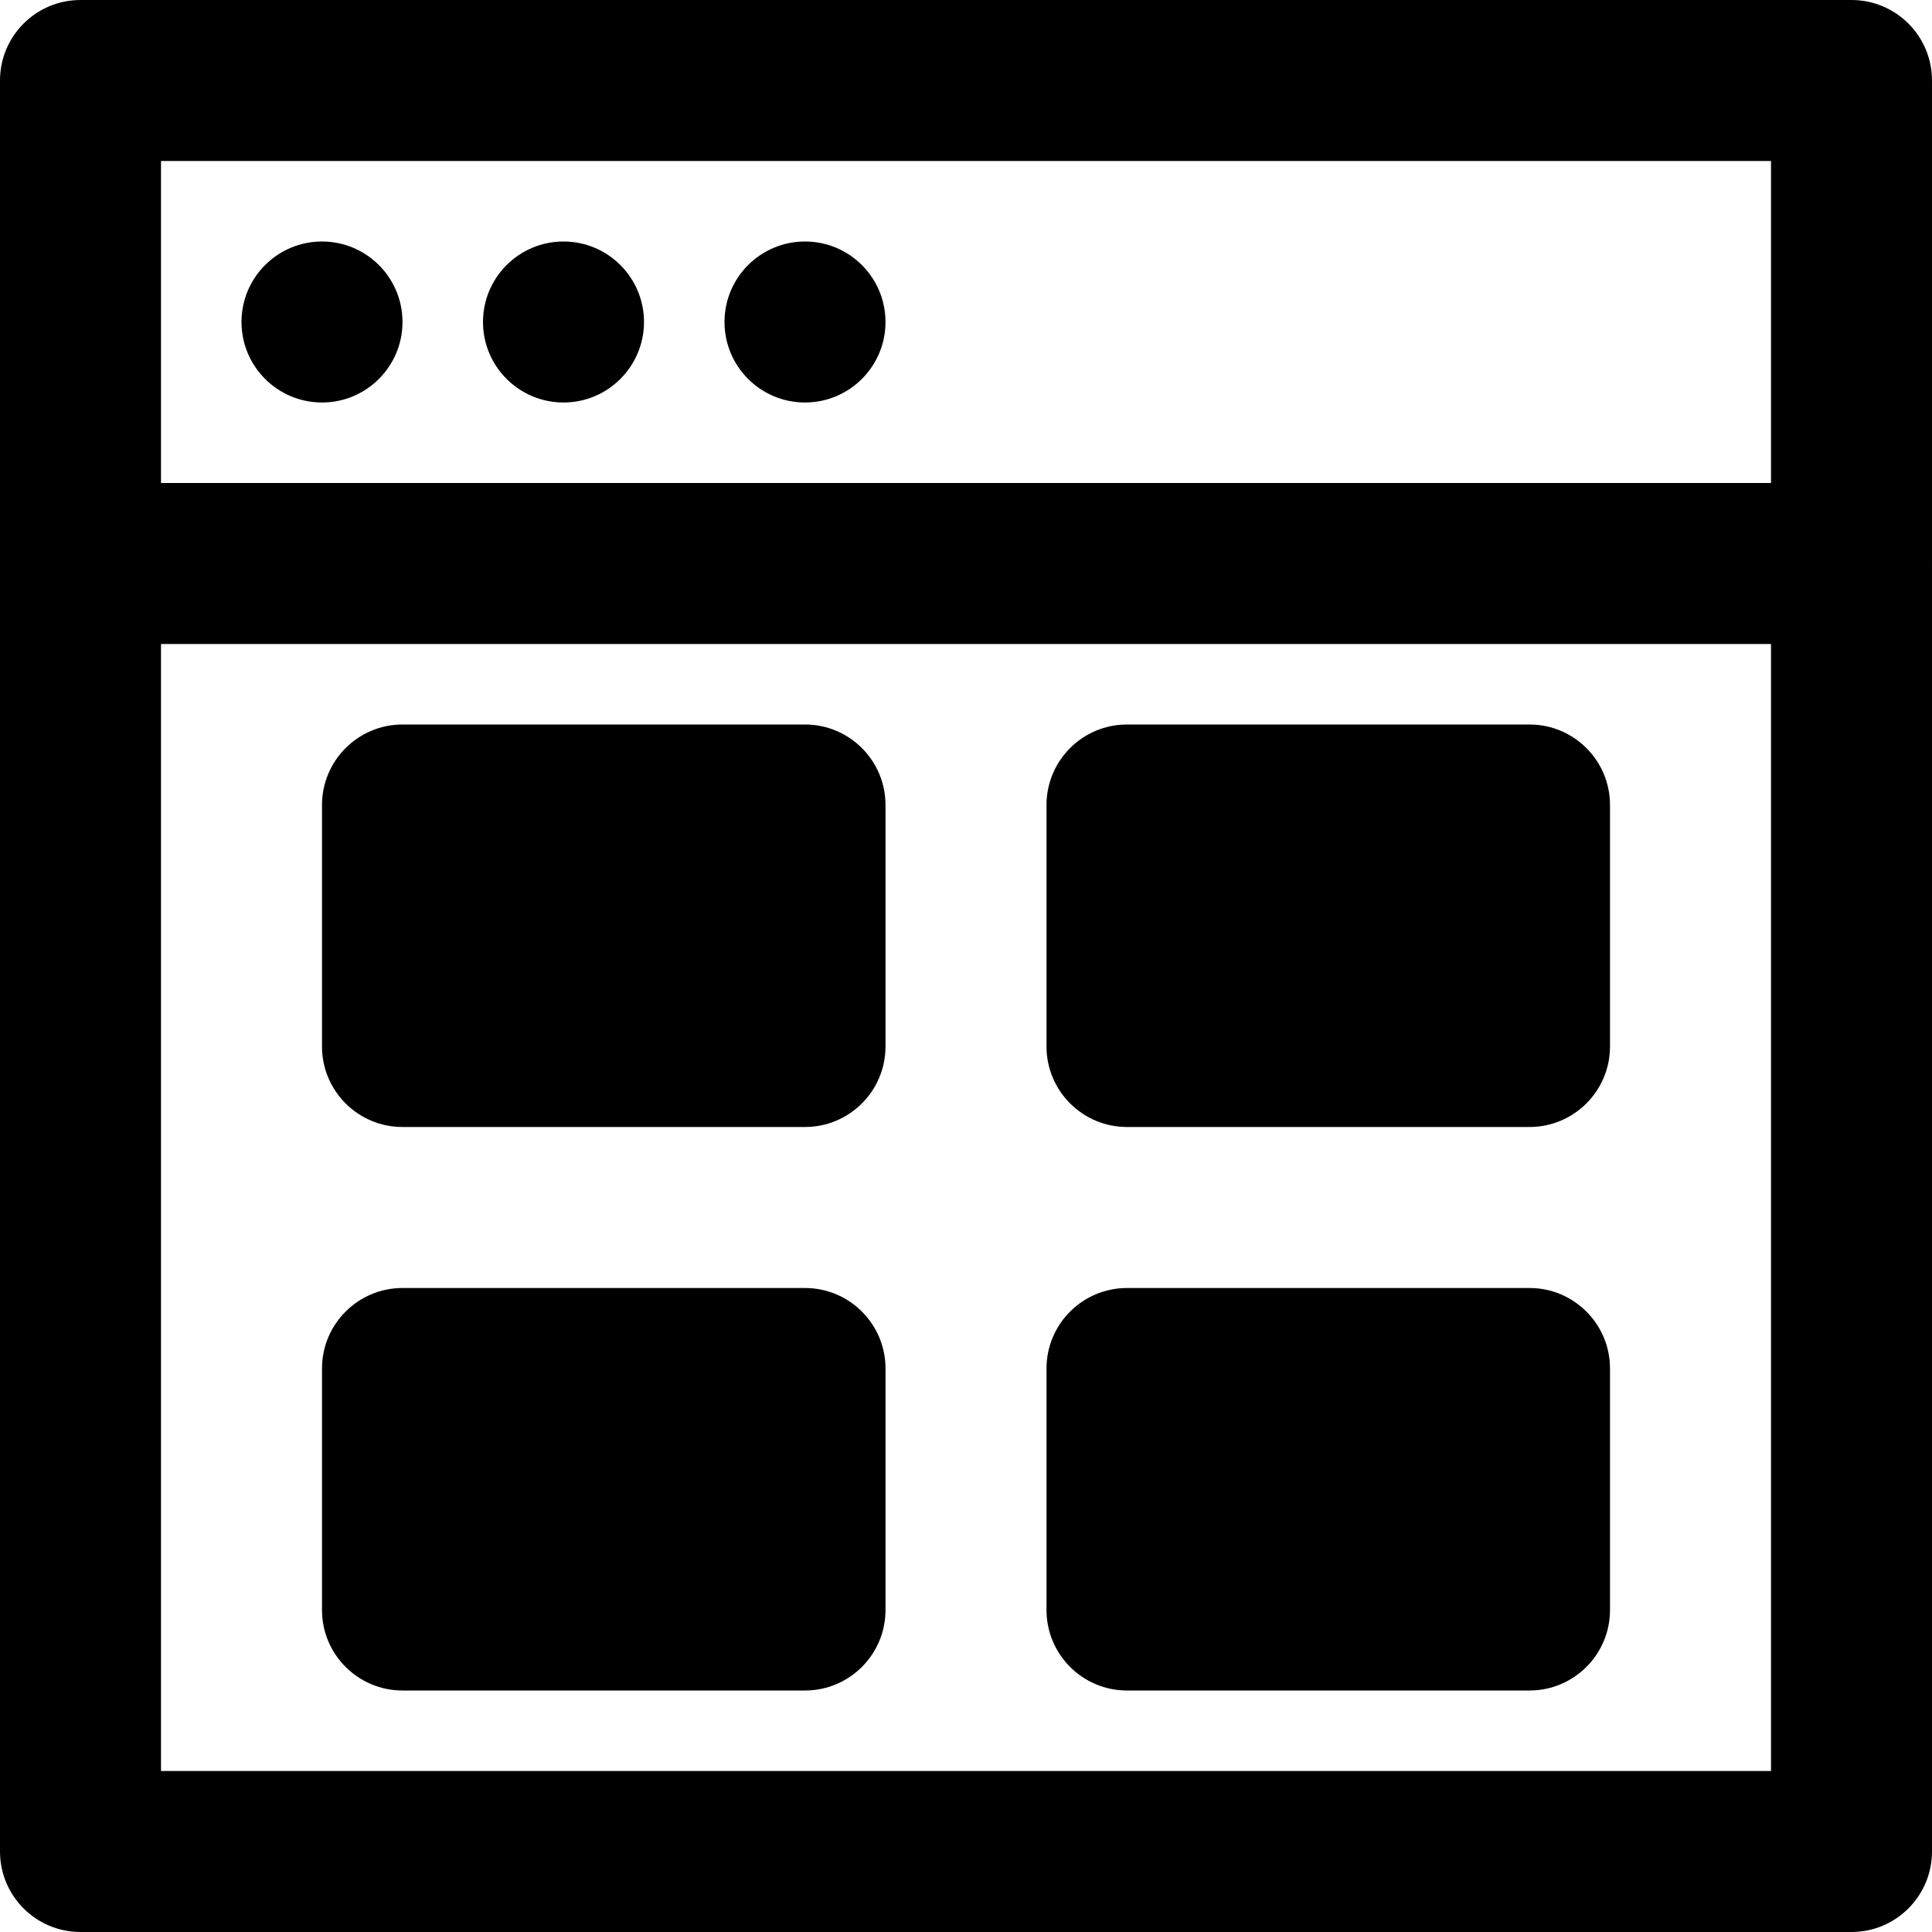 <?xml version="1.0" encoding="iso-8859-1"?>
<!-- Uploaded to: SVG Repo, www.svgrepo.com, Generator: SVG Repo Mixer Tools -->
<svg fill="#000000" height="800px" width="800px" version="1.1" id="Layer_1" xmlns="http://www.w3.org/2000/svg" xmlns:xlink="http://www.w3.org/1999/xlink" 
	 viewBox="0 0 512 512" xml:space="preserve">
<g>
	<g>
		<path d="M490.667,0H21.333C9.552,0,0,9.551,0,21.333v128v341.333C0,502.449,9.552,512,21.333,512h469.333
			c11.782,0,21.333-9.551,21.333-21.333V149.333v-128C512,9.551,502.45,0,490.667,0z M469.334,469.333L469.334,469.333H42.667
			V170.667h426.667V469.333z M469.334,128H42.667V42.667h426.667V128z"/>
	</g>
</g>
<g>
	<g>
		<path d="M85.333,64C73.557,64,64,73.557,64,85.333s9.557,21.333,21.333,21.333s21.333-9.557,21.333-21.333S97.109,64,85.333,64z"
			/>
	</g>
</g>
<g>
	<g>
		<path d="M149.333,64C137.557,64,128,73.557,128,85.333s9.557,21.333,21.333,21.333s21.333-9.557,21.333-21.333
			S161.109,64,149.333,64z"/>
	</g>
</g>
<g>
	<g>
		<path d="M213.333,64C201.557,64,192,73.557,192,85.333s9.557,21.333,21.333,21.333s21.333-9.557,21.333-21.333
			S225.109,64,213.333,64z"/>
	</g>
</g>
<g>
	<g>
		<path d="M213.334,192.001H106.667c-11.776,0-21.333,9.557-21.333,21.333v64c-0.001,11.775,9.557,21.333,21.333,21.333h106.667
			c11.776,0,21.333-9.557,21.333-21.333v-64C234.667,201.558,225.11,192.001,213.334,192.001z"/>
	</g>
</g>
<g>
	<g>
		<path d="M405.334,192.001H298.667c-11.776,0-21.333,9.557-21.333,21.333v64c-0.001,11.775,9.557,21.333,21.333,21.333h106.667
			c11.776,0,21.333-9.557,21.333-21.333v-64C426.667,201.558,417.11,192.001,405.334,192.001z"/>
	</g>
</g>
<g>
	<g>
		<path d="M213.334,341.334H106.667c-11.776,0-21.333,9.557-21.333,21.333v64C85.333,438.443,94.891,448,106.667,448h106.667
			c11.776,0,21.333-9.557,21.333-21.333v-64C234.667,350.891,225.11,341.334,213.334,341.334z"/>
	</g>
</g>
<g>
	<g>
		<path d="M405.334,341.334H298.667c-11.776,0-21.333,9.557-21.333,21.333v64C277.333,438.443,286.891,448,298.667,448h106.667
			c11.776,0,21.333-9.557,21.333-21.333v-64C426.667,350.891,417.11,341.334,405.334,341.334z"/>
	</g>
</g>
</svg>